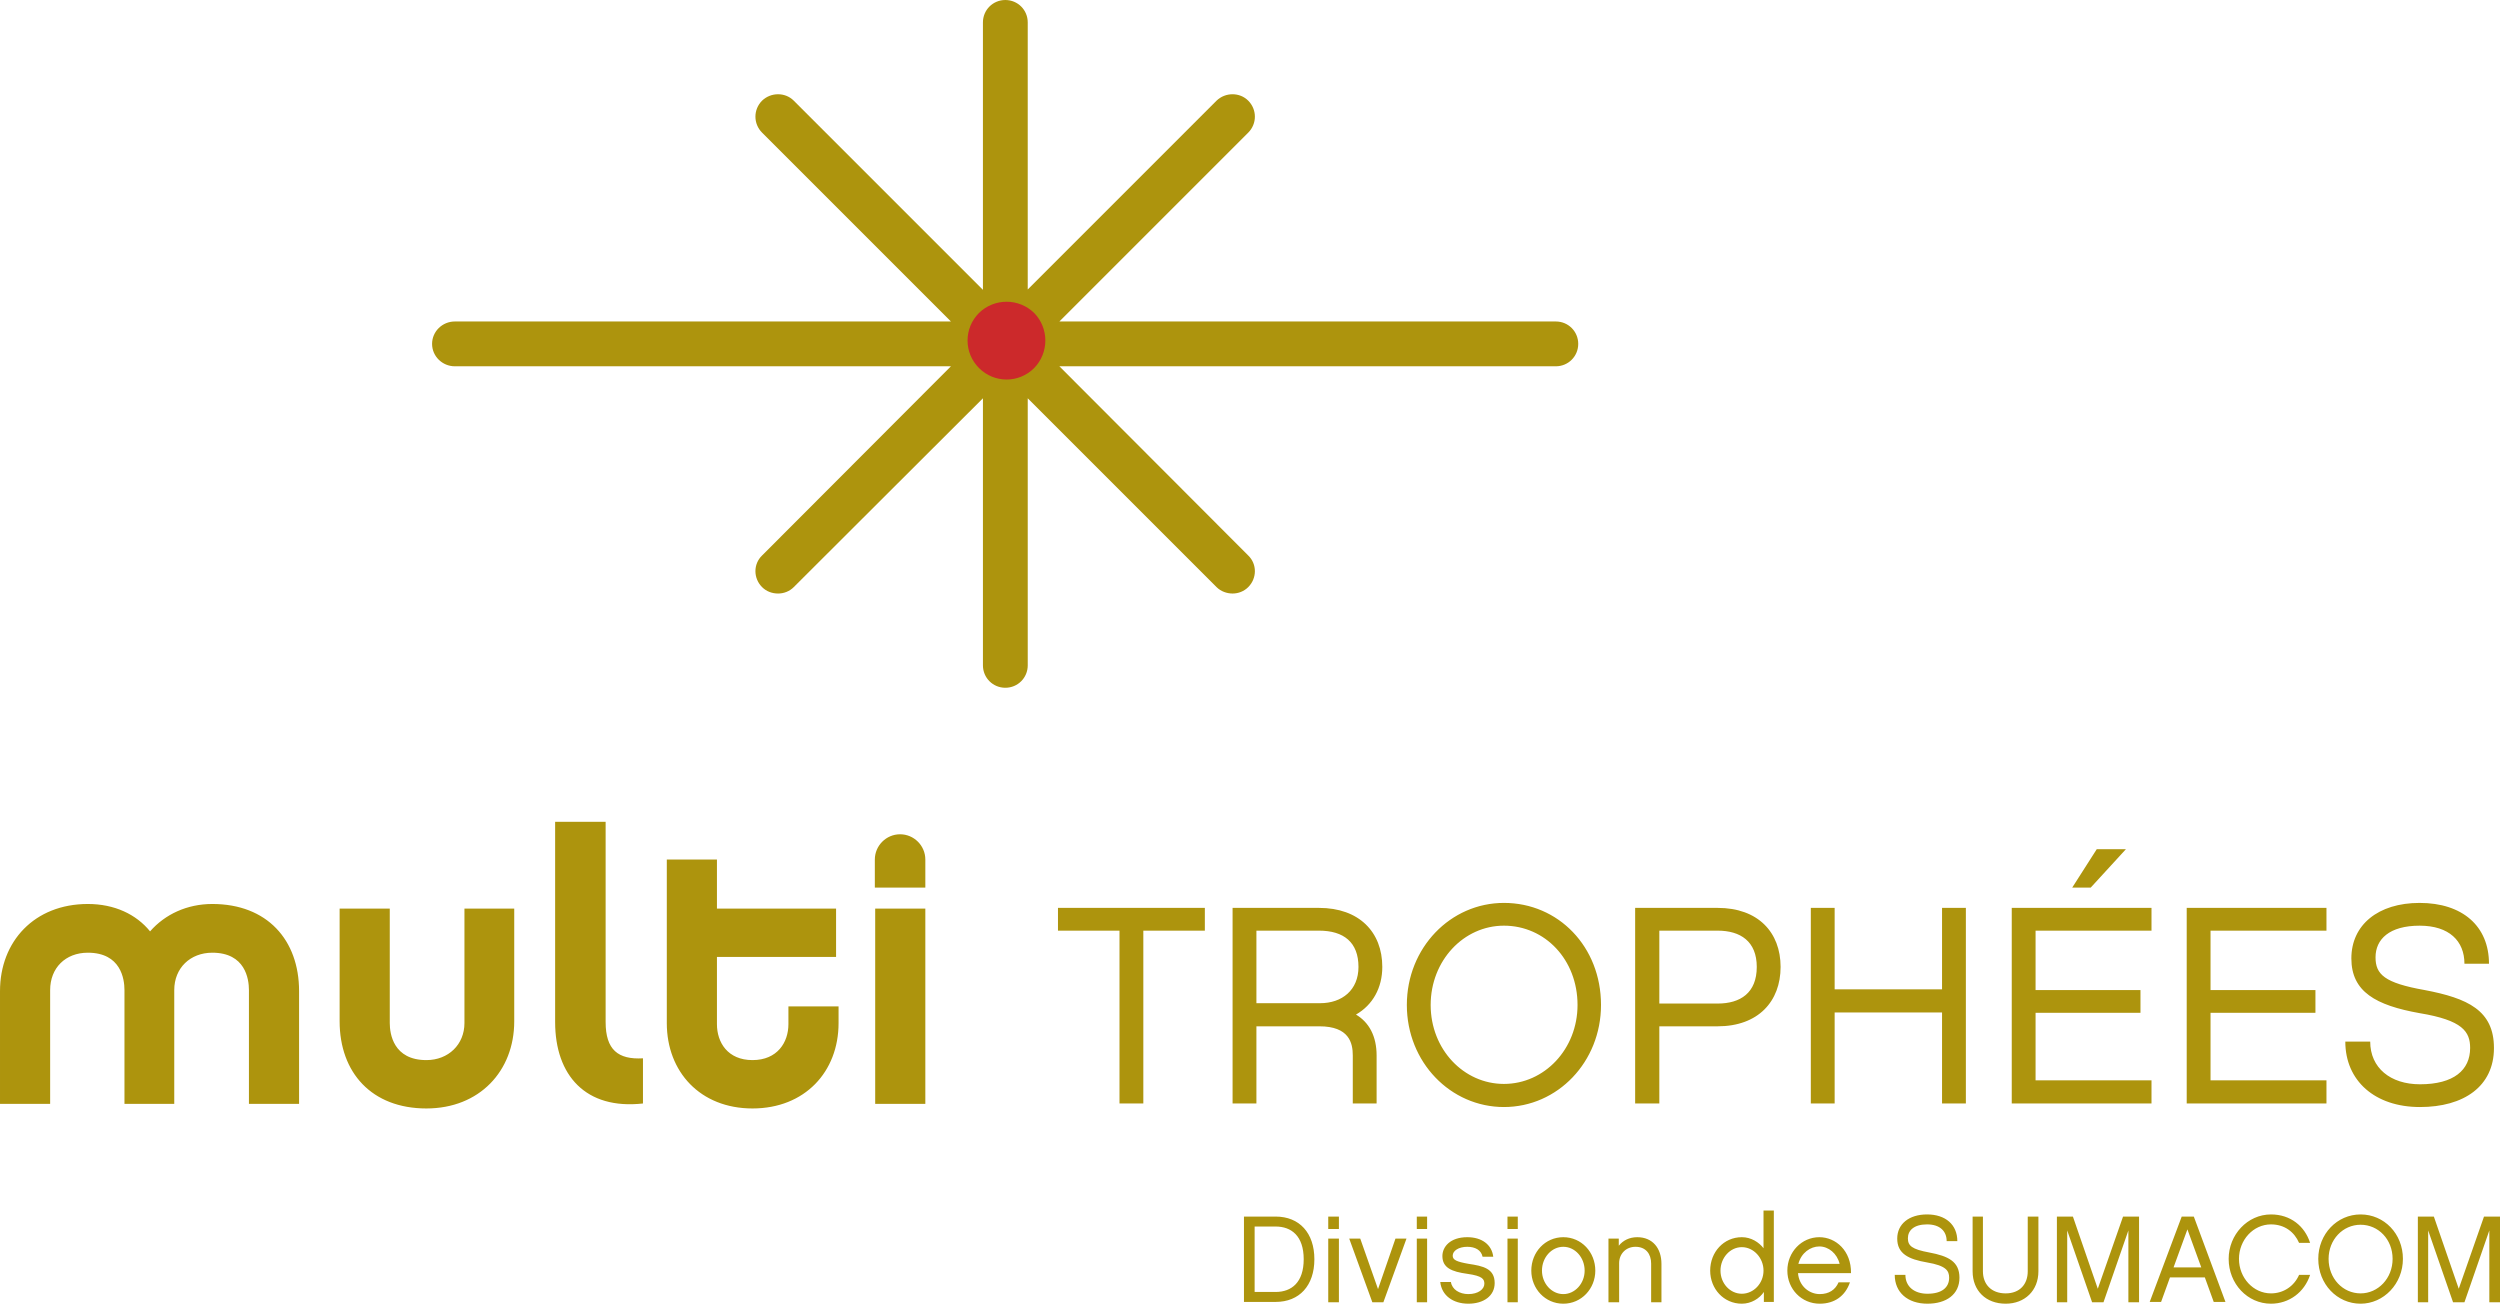 <?xml version="1.0" encoding="UTF-8"?>
<!DOCTYPE svg PUBLIC "-//W3C//DTD SVG 1.1//EN" "http://www.w3.org/Graphics/SVG/1.1/DTD/svg11.dtd">
<!-- Creator: CorelDRAW X8 -->
<svg xmlns="http://www.w3.org/2000/svg" xml:space="preserve" width="100%" height="100%" version="1.1" style="shape-rendering:geometricPrecision; text-rendering:geometricPrecision; image-rendering:optimizeQuality; fill-rule:evenodd; clip-rule:evenodd"
viewBox="0 0 7030 3666"
 xmlns:xlink="http://www.w3.org/1999/xlink">
 <defs>
  <style type="text/css">
   <![CDATA[
    .fil1 {fill:#CC292B;fill-rule:nonzero}
    .fil0 {fill:#AD940D;fill-rule:nonzero}
   ]]>
  </style>
 </defs>
 <g id="Plan_x0020_1">
  <g id="Multi_x0020_Trophées">
   <path class="fil0" d="M3466 1669c-16,0 -33,-6 -45,-18l-531 -531 0 751c0,35 -28,63 -63,63 -35,0 -63,-28 -63,-63l0 -751 -532 531c-12,12 -28,18 -44,18 -17,0 -33,-6 -45,-18 -25,-25 -25,-65 0,-89l531 -532 -1395 0c-35,0 -64,-28 -64,-63 0,-35 29,-63 64,-63l1395 0 -531 -531c-25,-25 -25,-65 0,-90 25,-24 65,-24 89,0l532 532 0 -752c0,-35 28,-63 63,-63 35,0 63,28 63,63l0 751 531 -531c25,-24 65,-24 89,0 25,25 25,65 0,90l-531 531 1396 0c35,0 63,28 63,63 0,35 -28,63 -63,63l-1396 0 531 532c25,24 25,64 0,89 -12,12 -28,18 -44,18z"/>
   <path class="fil1" d="M2908 1035c-43,43 -112,43 -155,0 -43,-43 -43,-112 0,-155 43,-42 112,-42 155,0 42,43 42,112 0,155z"/>
   <path class="fil0" d="M841 3104l-141 0 0 -320c0,-31 -10,-105 -103,-105 -62,0 -107,43 -107,105l0 320 -140 0 0 -320c0,-31 -10,-105 -103,-105 -63,0 -106,43 -106,105l0 320 -141 0 0 -317c0,-140 97,-245 247,-245 75,0 136,29 175,77 42,-48 104,-77 175,-77 154,0 244,101 244,245l0 317zm6189 558l-30 0 0 -202 -70 202 -32 0 -70 -202 0 202 -29 0 0 -241 45 0 70 203 71 -203 45 0 0 241zm-302 -122c0,-55 -40,-96 -90,-96 -50,0 -90,42 -90,96 0,55 40,97 90,97 49,0 90,-42 90,-97zm29 0c0,70 -54,126 -119,126 -66,0 -119,-55 -119,-126 0,-70 53,-125 119,-125 66,0 119,54 119,125zm-371 126c-66,0 -119,-56 -119,-126 0,-68 53,-125 119,-125 55,0 95,33 110,80l-31 0c-13,-30 -40,-52 -79,-52 -50,0 -90,44 -90,97 0,53 40,97 90,97 35,0 65,-20 79,-52l31 0c-16,49 -59,81 -110,81zm-235 -209l-39 107 78 0 -39 -107zm-49 135l-25 69 -32 0 90 -240 34 0 89 240 -33 0 -25 -69 -98 0zm-87 70l-30 0 0 -202 -70 202 -32 0 -70 -202 0 202 -29 0 0 -241 45 0 70 203 71 -203 45 0 0 241zm-375 -25c40,0 62,-26 62,-62l0 -154 30 0 0 154c0,54 -38,91 -92,91 -56,0 -93,-37 -93,-91l0 -154 29 0 0 154c0,36 23,62 64,62zm-220 29c-56,0 -92,-32 -92,-81l30 0c0,33 25,53 62,53 41,0 61,-18 61,-45 0,-20 -9,-34 -62,-43 -53,-9 -84,-25 -84,-67 0,-41 33,-68 84,-68 52,0 85,29 85,75l-30 0c0,-28 -19,-47 -55,-47 -37,0 -54,17 -54,39 0,21 11,31 60,40 53,10 85,25 85,71 0,47 -37,73 -90,73zm-247 -112c-7,-29 -31,-49 -57,-49 -25,0 -51,18 -59,49l116 0zm29 52c-13,38 -43,60 -85,60 -51,0 -91,-41 -91,-93 0,-52 40,-94 90,-94 46,0 90,38 89,101l-149 0c3,37 32,59 61,59 26,0 44,-12 53,-33l32 0zm-304 -99c-33,0 -60,30 -60,66 0,36 27,65 60,65 33,0 61,-29 61,-65 0,-36 -28,-66 -61,-66zm90 154l-28 0 0 -28c-12,18 -35,33 -62,33 -51,0 -89,-42 -89,-93 0,-52 38,-94 89,-94 26,0 48,14 61,31l0 -106 29 0 0 257zm-316 1l-29 0 0 -109c0,-27 -15,-47 -44,-47 -27,0 -46,20 -46,46l0 110 -30 0 0 -179 29 0 0 20c12,-15 30,-24 52,-24 43,0 68,31 68,75l0 108zm-216 -89c0,-37 -27,-67 -60,-67 -33,0 -60,30 -60,67 0,36 27,66 60,66 33,0 60,-30 60,-66zm30 0c0,51 -39,93 -90,93 -51,0 -90,-42 -90,-93 0,-52 39,-94 90,-94 51,0 90,42 90,94zm-218 89l-29 0 0 -179 29 0 0 179zm0 -206l-29 0 0 -35 29 0 0 35zm-139 210c-43,0 -75,-23 -79,-61l30 0c3,21 24,34 49,34 28,0 45,-14 45,-29 0,-13 -5,-22 -48,-28 -44,-6 -70,-17 -70,-50 0,-26 22,-53 70,-53 41,0 69,21 73,55l-30 0c-4,-19 -21,-28 -43,-28 -24,0 -41,11 -41,25 0,12 11,17 45,23 40,6 73,13 73,54 0,36 -31,58 -74,58zm-116 -4l-29 0 0 -179 29 0 0 179zm0 -206l-29 0 0 -35 29 0 0 35zm-123 206l-31 0 -65 -179 31 0 50 142 49 -142 31 0 -65 179zm-125 0l-30 0 0 -179 30 0 0 179zm0 -206l-30 0 0 -35 30 0 0 35zm-237 -7l0 184 59 0c45,0 79,-27 79,-92 0,-66 -35,-92 -79,-92l-59 0zm-30 -28l89 0c67,0 109,46 109,120 0,74 -42,120 -109,120l-89 0 0 -240zm3307 -308c-127,0 -210,-74 -210,-184l70 0c0,74 57,120 140,120 95,0 141,-40 141,-102 0,-46 -21,-78 -142,-98 -123,-22 -192,-60 -192,-154 0,-94 75,-156 192,-156 120,0 195,65 195,171l-69 0c0,-64 -43,-107 -126,-107 -85,0 -124,38 -124,89 0,48 25,72 138,92 121,23 195,57 195,163 0,108 -85,166 -208,166zm-263 -560l0 64 -326 0 0 167 295 0 0 64 -295 0 0 190 326 0 0 65 -393 0 0 -550 393 0zm-663 -57l-52 0 69 -108 82 0 -99 108zm171 57l0 64 -326 0 0 167 295 0 0 64 -295 0 0 190 326 0 0 65 -393 0 0 -550 393 0zm-522 0l0 550 -67 0 0 -256 -302 0 0 256 -67 0 0 -550 67 0 0 229 302 0 0 -229 67 0zm-862 64l0 205 164 0c64,0 110,-30 110,-103 0,-72 -46,-102 -110,-102l-164 0zm0 486l-68 0 0 -550 232 0c114,0 177,69 177,166 0,97 -63,167 -177,167l-164 0 0 217zm-230 -277c0,-127 -91,-223 -207,-223 -113,0 -206,98 -206,223 0,125 93,222 206,222 114,0 207,-98 207,-222zm66 0c0,160 -122,287 -273,287 -150,0 -273,-126 -273,-287 0,-161 123,-287 273,-287 153,0 273,123 273,287zm-790 -5c62,0 108,-37 108,-102 0,-69 -41,-102 -111,-102l-176 0 0 204 179 0zm159 282l-67 0 0 -135c0,-35 -10,-82 -94,-82l-177 0 0 217 -67 0 0 -550 243 0c113,0 178,68 178,166 0,59 -27,107 -74,134 37,22 58,61 58,115l0 135zm-656 -486l0 486 -67 0 0 -486 -173 0 0 -64 413 0 0 64 -173 0zm-613 487l-141 0 0 -549 141 0 0 549zm-142 -608l0 -79c0,-39 32,-71 71,-71 39,0 71,32 71,71l0 79 -142 0zm-102 381c0,137 -95,240 -242,240 -147,0 -241,-103 -241,-240l0 -460 141 0 0 138 335 0 0 136 -335 0 0 189c0,51 30,101 100,101 70,0 101,-50 101,-101l0 -50 141 0 0 47zm-797 -566l142 0 0 563c0,78 35,106 105,102l0 127c-161,18 -247,-79 -247,-229l0 -563zm-362 806c-154,0 -244,-101 -244,-245l0 -317 141 0 0 322c0,30 10,104 103,104 62,0 107,-44 107,-104l0 -322 140 0 0 317c0,140 -98,245 -247,245z"/>
  </g>
 </g>
</svg>
